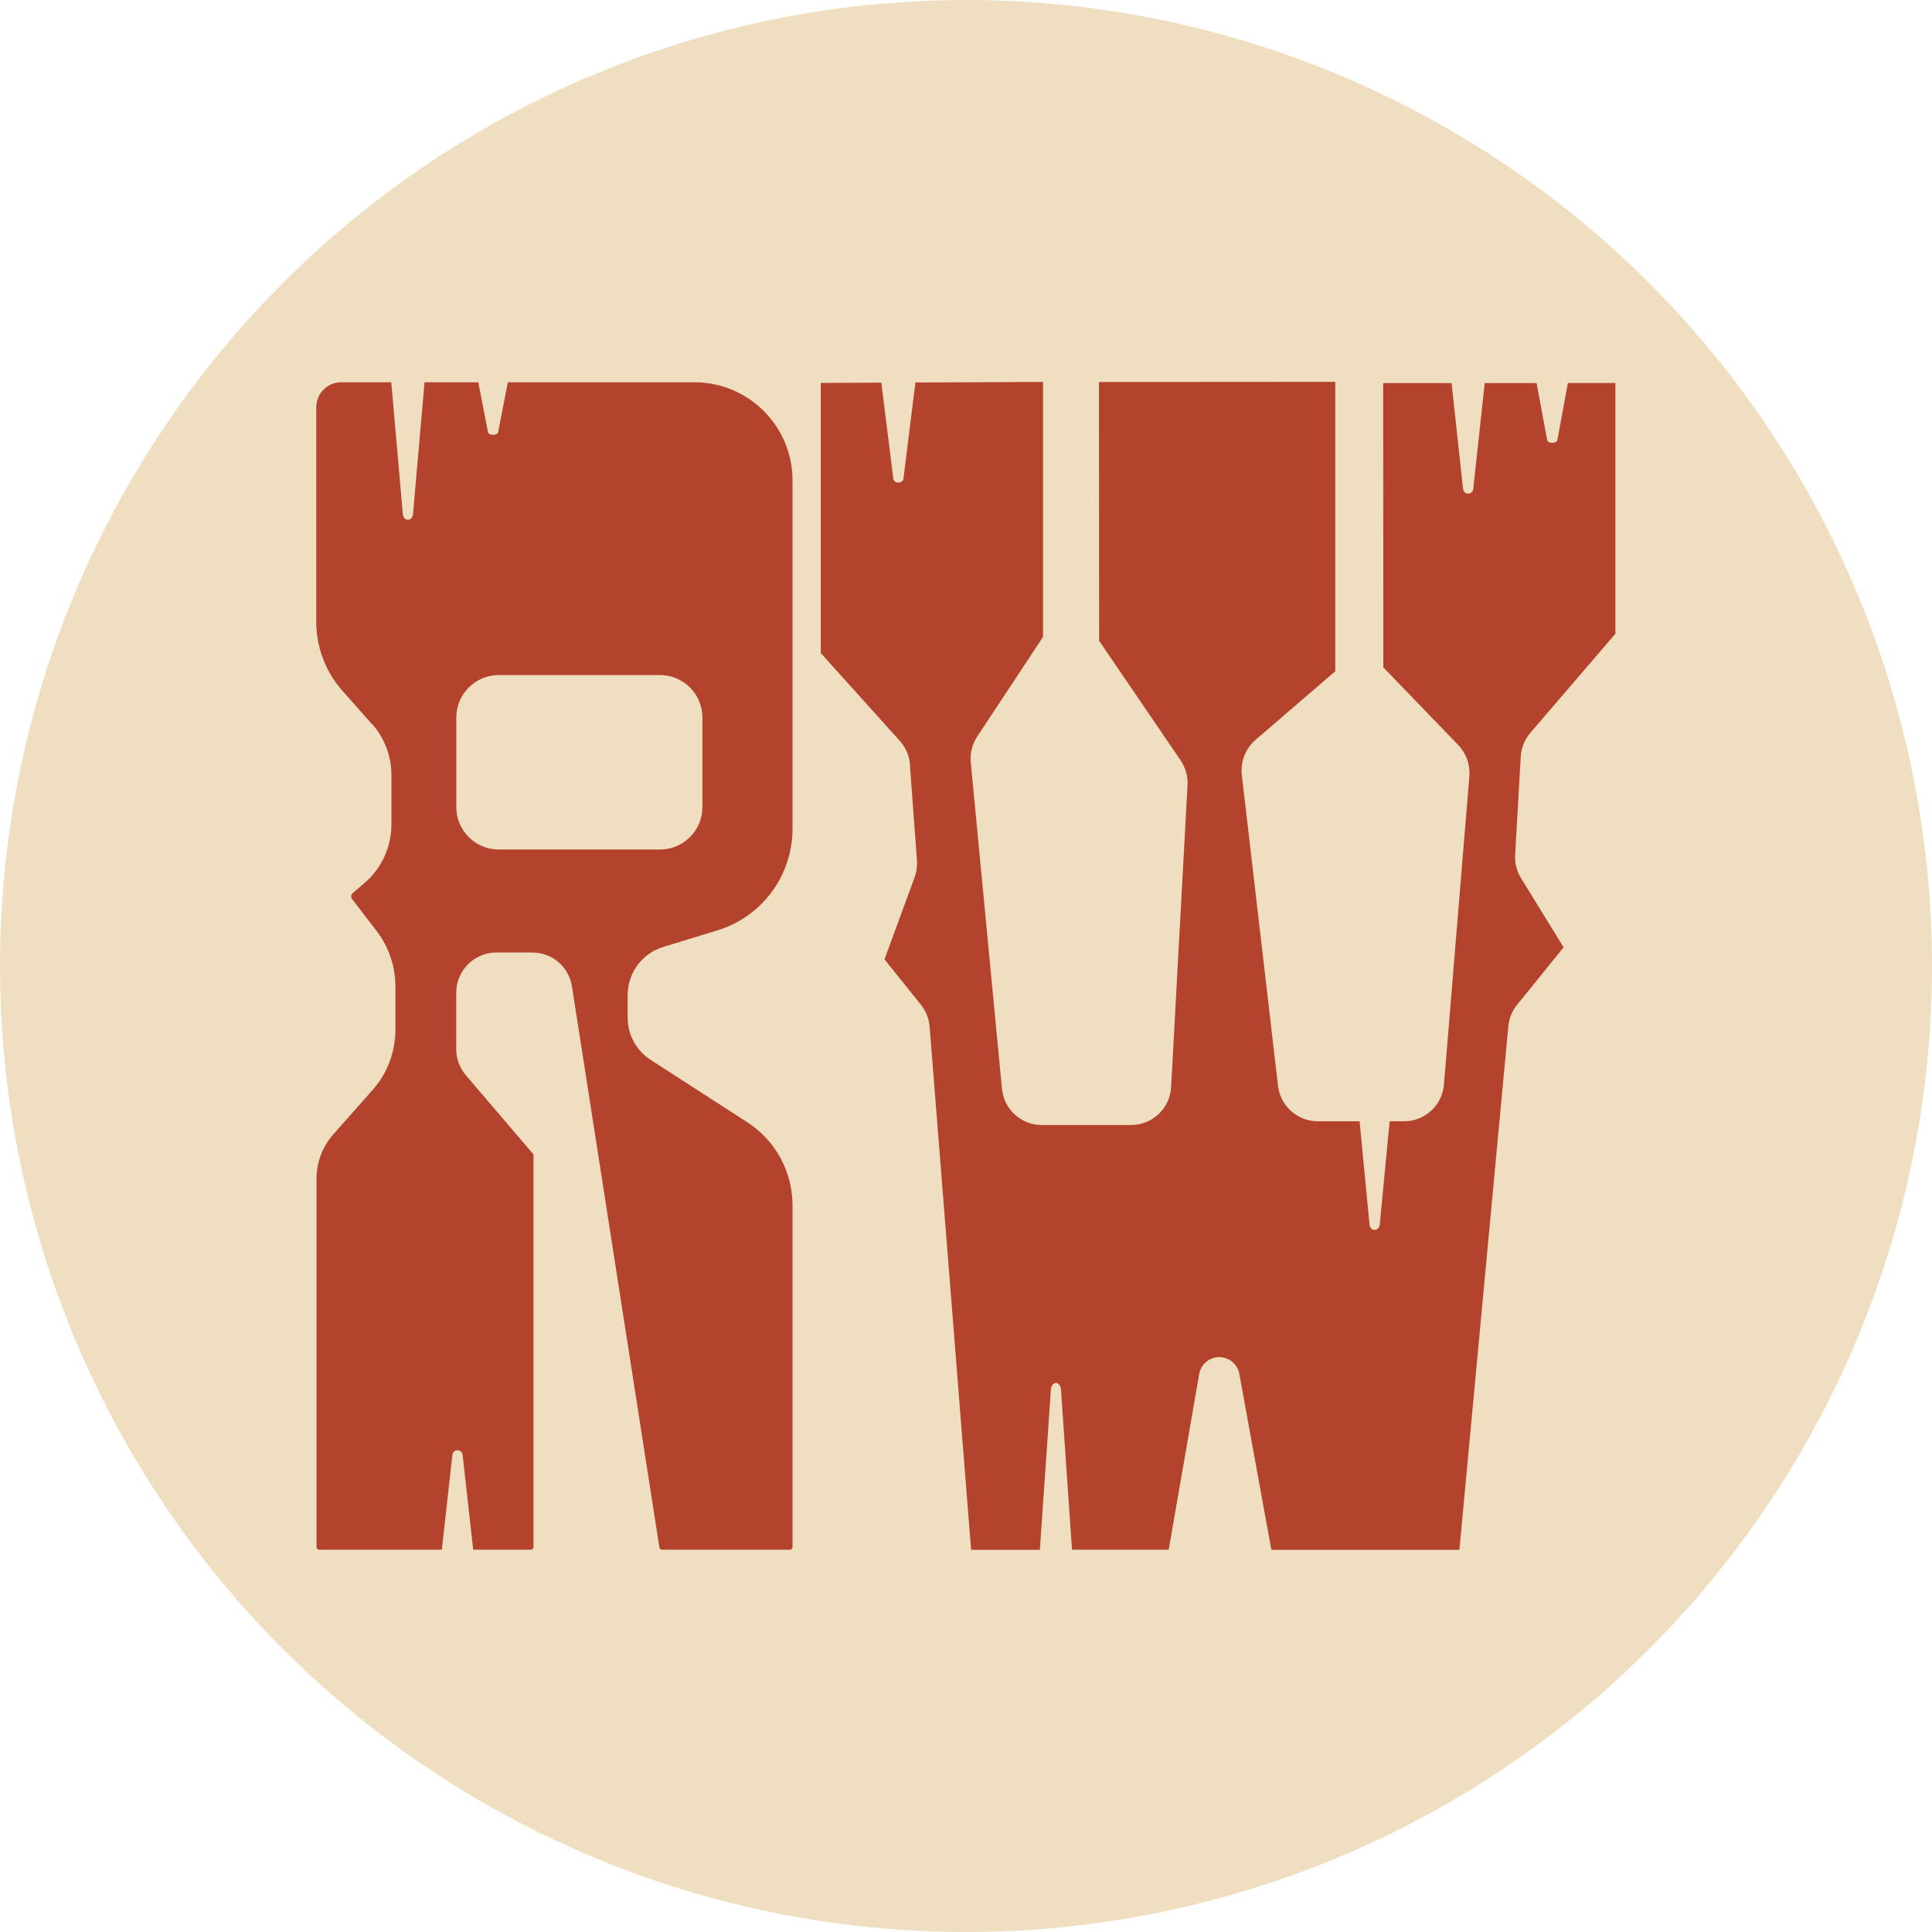 <svg xmlns="http://www.w3.org/2000/svg" id="Layer_2" data-name="Layer 2" viewBox="0 0 238 238"><defs><style> .cls-1 { fill: #f0dec1; } .cls-2 { fill: #b4432d; } </style></defs><g id="Layer_1-2" data-name="Layer 1"><g><circle class="cls-1" cx="119" cy="119" r="119"></circle><g><path class="cls-2" d="M45.83,89.17c1.54,1.74,2.39,3.99,2.39,6.32v6.06c0,2.77-1.2,5.4-3.3,7.21l-1.49,1.28c-.2.18-.23.48-.07.7l3.02,3.92c1.5,1.95,2.33,4.39,2.33,6.85v5.33c0,2.75-1,5.4-2.83,7.45l-4.82,5.45c-1.33,1.51-2.07,3.44-2.07,5.46v45.38c0,.18.15.33.34.33h15.1l.83-7.45.47-4.23c.08-.76,1.18-.76,1.26,0l.47,4.23.83,7.45h7.09c.18,0,.34-.15.34-.33v-48.37l-8.33-9.75c-.76-.9-1.19-2.04-1.19-3.21v-6.96c0-2.73,2.22-4.95,4.95-4.95h4.42c2.46,0,4.51,1.76,4.89,4.19l10.77,69.1c.03.16.16.28.33.28h15.74c.18,0,.33-.15.33-.33v-42.08c0-4.17-2.09-8.01-5.6-10.27l-11.87-7.66c-1.78-1.15-2.84-3.1-2.84-5.22v-2.76c0-2.75,1.77-5.14,4.4-5.94l6.6-2.02c5.57-1.7,9.31-6.75,9.31-12.58v-42.88c0-6.66-5.42-12.08-12.08-12.08h-22.99l-.72,3.71-.47,2.43c-.08.44-1.18.44-1.26,0l-.47-2.43-.72-3.71h-6.62l-.95,10.83-.47,5.39c-.08.96-1.18.96-1.26,0l-.47-5.39-.95-10.83h-6.16c-1.7,0-3.08,1.38-3.08,3.08v26.43c0,3.13,1.14,6.14,3.21,8.48l3.62,4.09ZM56.21,88.39c0-2.89,2.35-5.23,5.23-5.23h19.86c2.89,0,5.23,2.35,5.23,5.23v11.03c0,2.89-2.35,5.23-5.23,5.23h-19.86c-2.89,0-5.23-2.35-5.23-5.23v-11.03Z"></path><path class="cls-2" d="M112.09,94.24l.87,11.76c.05.7-.05,1.41-.29,2.07l-3.71,10.11,4.49,5.6c.62.77.99,1.71,1.07,2.69l5.11,64.45h8.47s.88-12.78.88-12.78l.47-6.86c.08-1.23,1.18-1.23,1.26,0l.47,6.86.88,12.77h11.91s3.76-21.65,3.76-21.65c.21-1.19,1.24-2.07,2.45-2.08,1.22,0,2.27.86,2.49,2.06l3.95,21.68h23.16s6.03-64.49,6.03-64.49c.09-.97.46-1.89,1.08-2.65l5.73-7.08-5.25-8.53c-.53-.86-.78-1.85-.72-2.86l.69-12.1c.06-1.08.48-2.12,1.18-2.93l10.48-12.21v-29.9h0v-.99h-5.85s-.83,4.49-.83,4.49l-.47,2.54c-.08.45-1.18.45-1.26,0l-.47-2.54-.83-4.48h-6.39s-.94,8.69-.94,8.69l-.47,4.34c-.08.78-1.18.78-1.26,0l-.47-4.34-.94-8.69h-8.43s.02,35.02.02,35.02l9.23,9.57c.99,1.02,1.48,2.42,1.37,3.83l-3.13,37.99c-.21,2.56-2.35,4.53-4.92,4.53h-1.77l-.75,7.82-.47,4.9c-.08.88-1.18.88-1.26,0l-.47-4.9-.75-7.82h-5.14c-2.51,0-4.62-1.88-4.91-4.37l-4.46-38.29c-.19-1.63.44-3.25,1.68-4.32l9.83-8.46v-35.65s-29.11.02-29.11.02l.02,31.88,10.04,14.73c.61.89.91,1.98.85,3.05l-2.02,37.2c-.14,2.62-2.31,4.67-4.93,4.67h-10.99c-2.56,0-4.67-1.92-4.92-4.47l-3.84-40.19c-.11-1.12.17-2.25.79-3.19l8.11-12.28v-31.41s-15.72.07-15.72.07l-1,8.03-.47,3.79c-.08.68-1.18.68-1.26,0l-.47-3.79-1-8.01-7.46.03v33.28l9.74,10.82c.73.81,1.17,1.85,1.26,2.94Z"></path></g></g></g></svg>